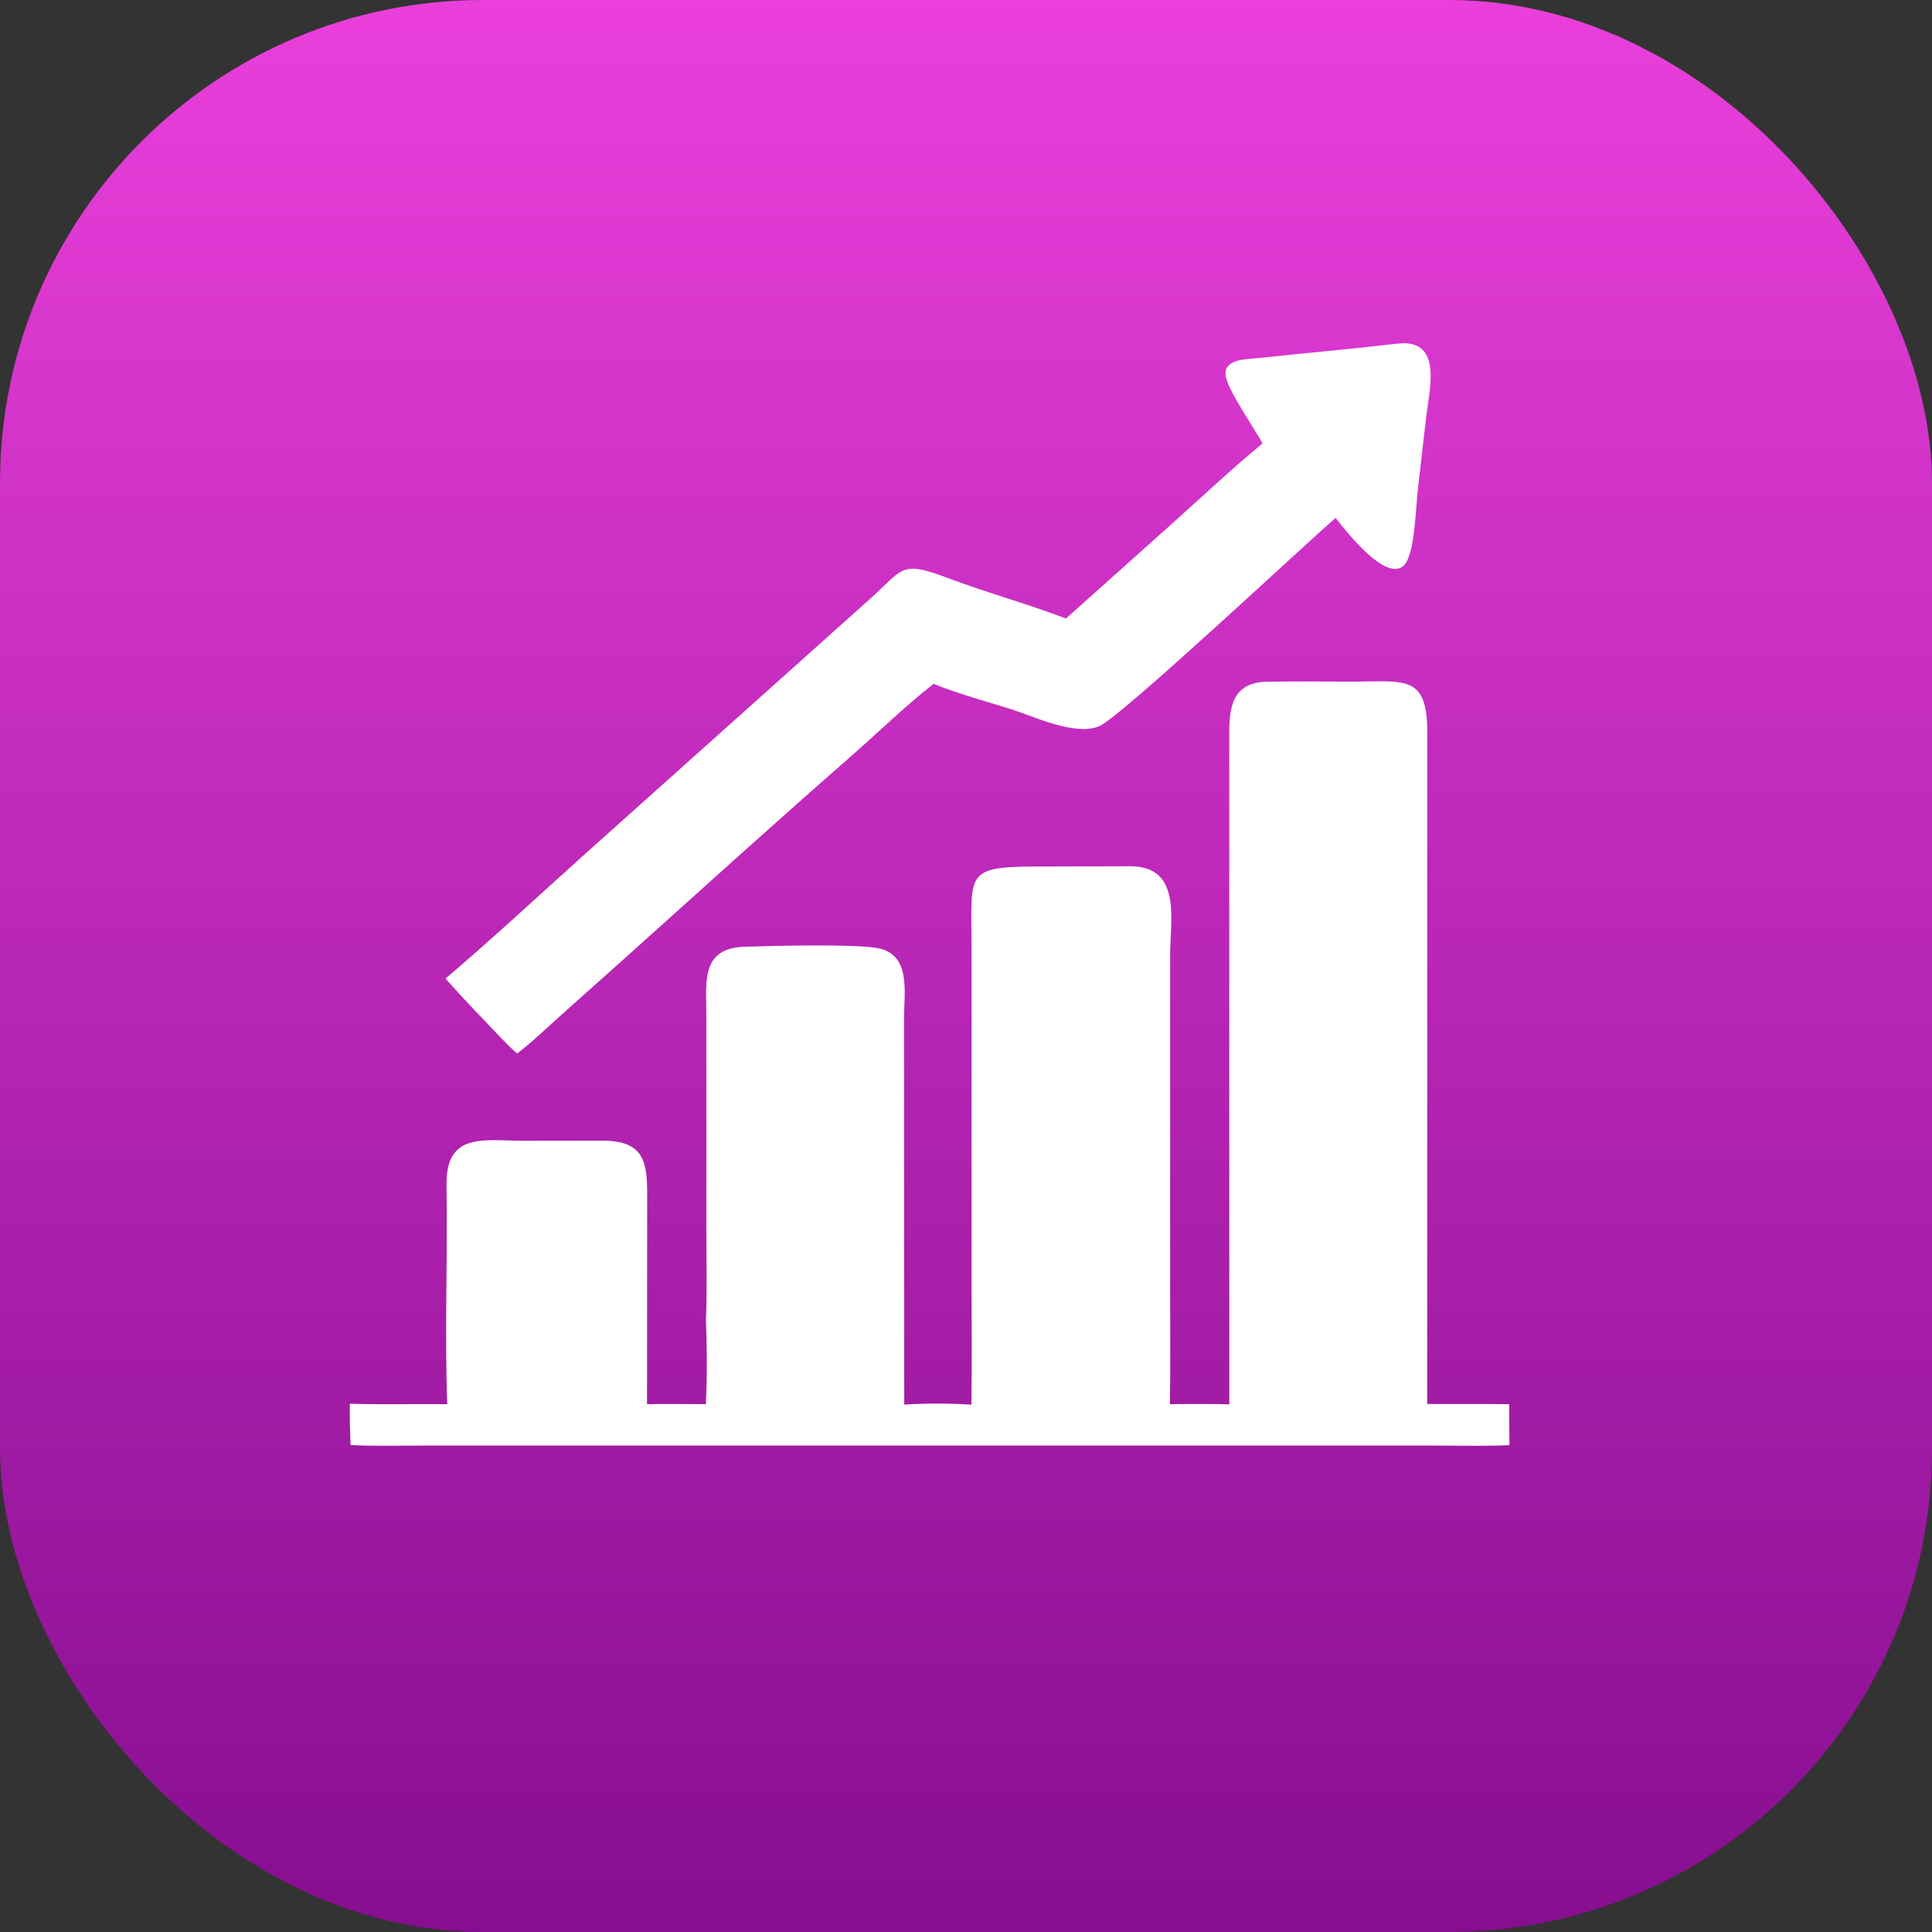 <svg width="80" height="80" viewBox="0 0 80 80" fill="none" xmlns="http://www.w3.org/2000/svg">
    <rect x="0" y="0" width="80" height="80" fill="#333333" stroke="none"/>
    <rect width="80" height="80" rx="20" fill="url(#paint0_linear_0_1)"/>
    <path d="M52.278 18.361C51.943 17.733 50.835 16.153 50.754 15.569C50.651 14.834 51.67 14.875 52.139 14.825L53.678 14.664C55.102 14.527 56.52 14.382 57.941 14.22C59.749 14.071 59.183 16.137 59.056 17.247L58.709 20.28C58.623 21.011 58.582 23.034 58.114 23.433C57.366 24.071 55.805 22.079 55.305 21.448C54.079 22.495 46.443 29.663 45.53 30.063C44.536 30.498 42.819 29.668 41.866 29.366C40.793 29.026 39.7 28.74 38.656 28.316C37.431 29.279 36.329 30.363 35.158 31.387C32.002 34.145 28.899 36.963 25.779 39.761L23.096 42.157C22.546 42.65 22.006 43.178 21.414 43.621C21.188 43.438 20.988 43.224 20.784 43.017C19.997 42.19 19.201 41.378 18.449 40.519C20.366 38.891 22.214 37.169 24.085 35.487L35.968 24.851C37.427 23.552 37.262 23.189 39.212 23.922C40.837 24.534 42.516 24.996 44.141 25.611L48.714 21.519C49.891 20.459 51.057 19.37 52.278 18.361Z" fill="white"/>
    <path d="M50.904 58.151L50.902 30.834C50.902 29.666 50.809 28.367 52.291 28.235C53.499 28.204 54.711 28.225 55.919 28.225C58.185 28.225 59.113 27.901 59.102 30.388L59.097 58.134C60.228 58.146 61.36 58.126 62.492 58.145L62.503 59.84C61.506 59.889 60.496 59.858 59.497 59.858H17.439C16.469 59.858 15.487 59.889 14.518 59.836C14.492 59.265 14.478 58.696 14.487 58.125C15.829 58.167 17.176 58.128 18.519 58.145C18.408 55.131 18.541 52.099 18.489 49.082C18.451 46.873 20.034 47.23 21.612 47.236L24.933 47.231C26.706 47.236 26.807 48.127 26.798 49.6L26.792 58.144C27.603 58.129 28.416 58.135 29.227 58.145C29.284 56.999 29.276 55.814 29.232 54.667C29.281 53.435 29.249 52.192 29.249 50.958L29.248 41.993C29.247 40.663 29.01 39.268 30.825 39.203C31.949 39.163 35.445 39.082 36.352 39.261C37.73 39.533 37.437 41.074 37.435 42.102L37.443 58.161C38.352 58.103 39.315 58.107 40.224 58.164C40.248 56.425 40.23 54.683 40.23 52.944L40.229 39.169C40.228 35.984 39.888 35.869 43.466 35.88L46.805 35.87C48.95 35.877 48.452 38.084 48.452 39.587V53.088C48.452 54.773 48.468 56.46 48.443 58.145C49.262 58.133 50.085 58.127 50.904 58.151Z" fill="white"/>
    <defs>
        <linearGradient id="paint0_linear_0_1" x1="40" y1="0" x2="40" y2="80" gradientUnits="userSpaceOnUse">
            <stop stop-color="#EA3FDB"/>
            <stop offset="1" stop-color="#870E90"/>
        </linearGradient>
    </defs>
</svg>